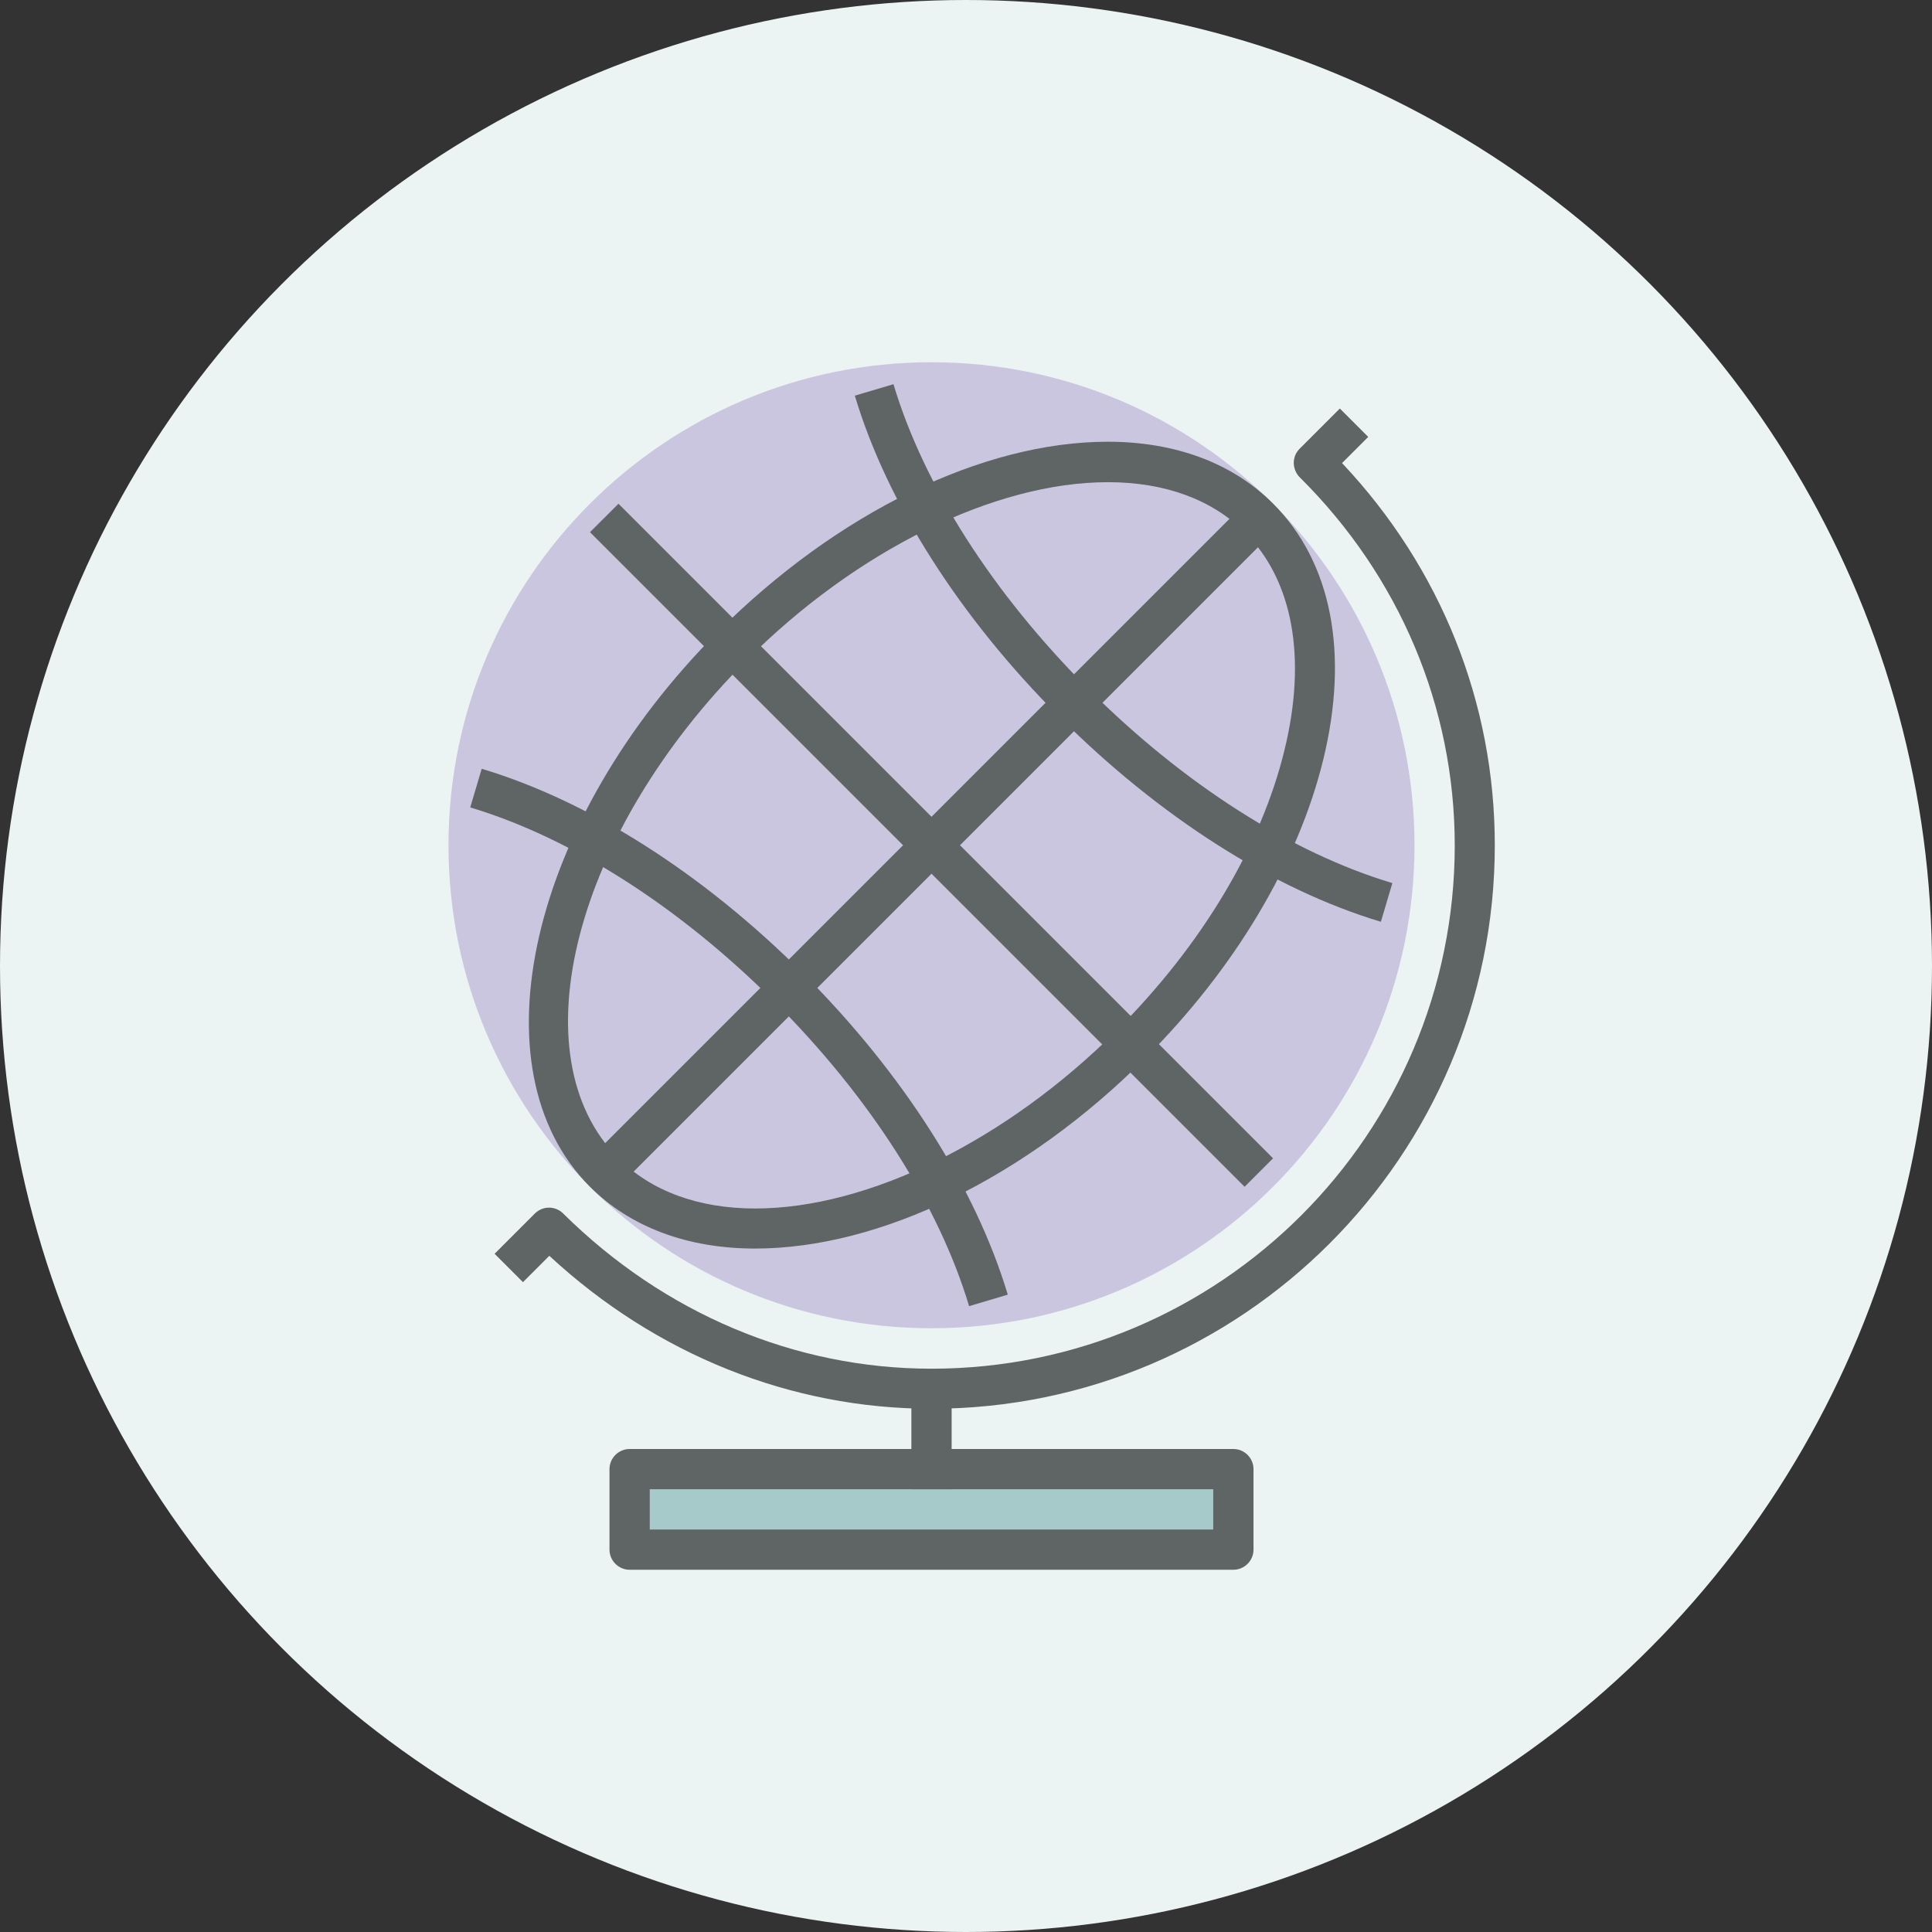 <svg xmlns="http://www.w3.org/2000/svg" width="112" height="112" viewBox="0 0 112 112" fill="none"><rect x="0" y="0" width="112" height="112" fill="#333333" stroke="none"/><circle cx="56" cy="56" r="56" fill="#EBF3F3"></circle><g clip-path="url(#clip0_681_1441)"><path d="M71.5 85.167H36.5V89.833H71.5V85.167Z" fill="#A6CAC9"></path><path d="M55.167 80.5H52.833V86.333H55.167V80.5Z" fill="#5F6465"></path><path d="M71.5 91H36.5C35.858 91 35.333 90.475 35.333 89.833V85.167C35.333 84.525 35.858 84 36.5 84H71.5C72.142 84 72.667 84.525 72.667 85.167V89.833C72.667 90.475 72.142 91 71.5 91ZM37.667 88.667H70.333V86.333H37.667V88.667Z" fill="#5F6465"></path><path d="M54 77C69.464 77 82 64.464 82 49C82 33.536 69.464 21 54 21C38.536 21 26 33.536 26 49C26 64.464 38.536 77 54 77Z" fill="#CAC6DF"></path><path d="M72.15 29.201L34.202 67.149L35.852 68.799L73.8 30.851L72.15 29.201Z" fill="#5F6465"></path><path d="M35.852 29.201L34.202 30.851L72.15 68.799L73.8 67.149L35.852 29.201Z" fill="#5F6465"></path><path d="M43.78 72.38C39.86 72.38 36.547 71.143 34.202 68.798C27.377 61.973 30.713 47.542 41.622 36.622C48.517 29.727 56.963 25.608 64.22 25.608C68.14 25.608 71.453 26.845 73.798 29.19C77.182 32.573 78.22 37.835 76.715 44.018C75.257 49.992 71.593 56.152 66.367 61.367C59.472 68.262 51.025 72.38 43.768 72.38H43.78ZM64.22 27.953C57.663 27.953 49.637 31.908 43.278 38.278C33.268 48.288 29.943 61.238 35.858 67.153C37.76 69.055 40.502 70.058 43.78 70.058C50.337 70.058 58.363 66.103 64.733 59.733C69.657 54.81 73.11 49.047 74.463 43.482C75.77 38.127 74.953 33.647 72.165 30.858C70.263 28.957 67.522 27.953 64.243 27.953H64.22Z" fill="#5F6465"></path><path d="M80.04 53.433C73.822 51.567 67.207 47.355 61.42 41.568C55.633 35.782 51.422 29.167 49.555 22.937L51.795 22.272C53.545 28.128 57.558 34.405 63.077 39.923C68.595 45.442 74.86 49.443 80.717 51.193L80.052 53.433H80.04Z" fill="#5F6465"></path><path d="M56.182 75.728C54.432 69.872 50.43 63.607 44.912 58.088C39.393 52.57 33.128 48.568 27.26 46.807L27.925 44.567C34.155 46.433 40.77 50.645 46.557 56.432C52.343 62.218 56.555 68.833 58.422 75.052L56.182 75.717V75.728Z" fill="#5F6465"></path><path d="M54 81.667C45.845 81.667 38.028 78.528 31.845 72.8L30.317 74.328L28.672 72.683L31.005 70.35C31.46 69.895 32.195 69.895 32.65 70.35C38.507 76.148 46.09 79.345 54 79.345C70.73 79.345 84.333 65.742 84.333 49.012C84.333 40.997 81.137 33.413 75.35 27.673C75.128 27.452 75.012 27.16 75 26.845C75 26.53 75.117 26.238 75.338 26.017L77.672 23.683L79.317 25.328L77.8 26.845C83.528 32.923 86.655 40.74 86.655 49C86.655 67.013 72.002 81.667 53.988 81.667H54Z" fill="#5F6465"></path></g><defs><clipPath id="clip0_681_1441"><rect width="60.667" height="70" fill="white" transform="translate(26 21)"></rect></clipPath></defs></svg>